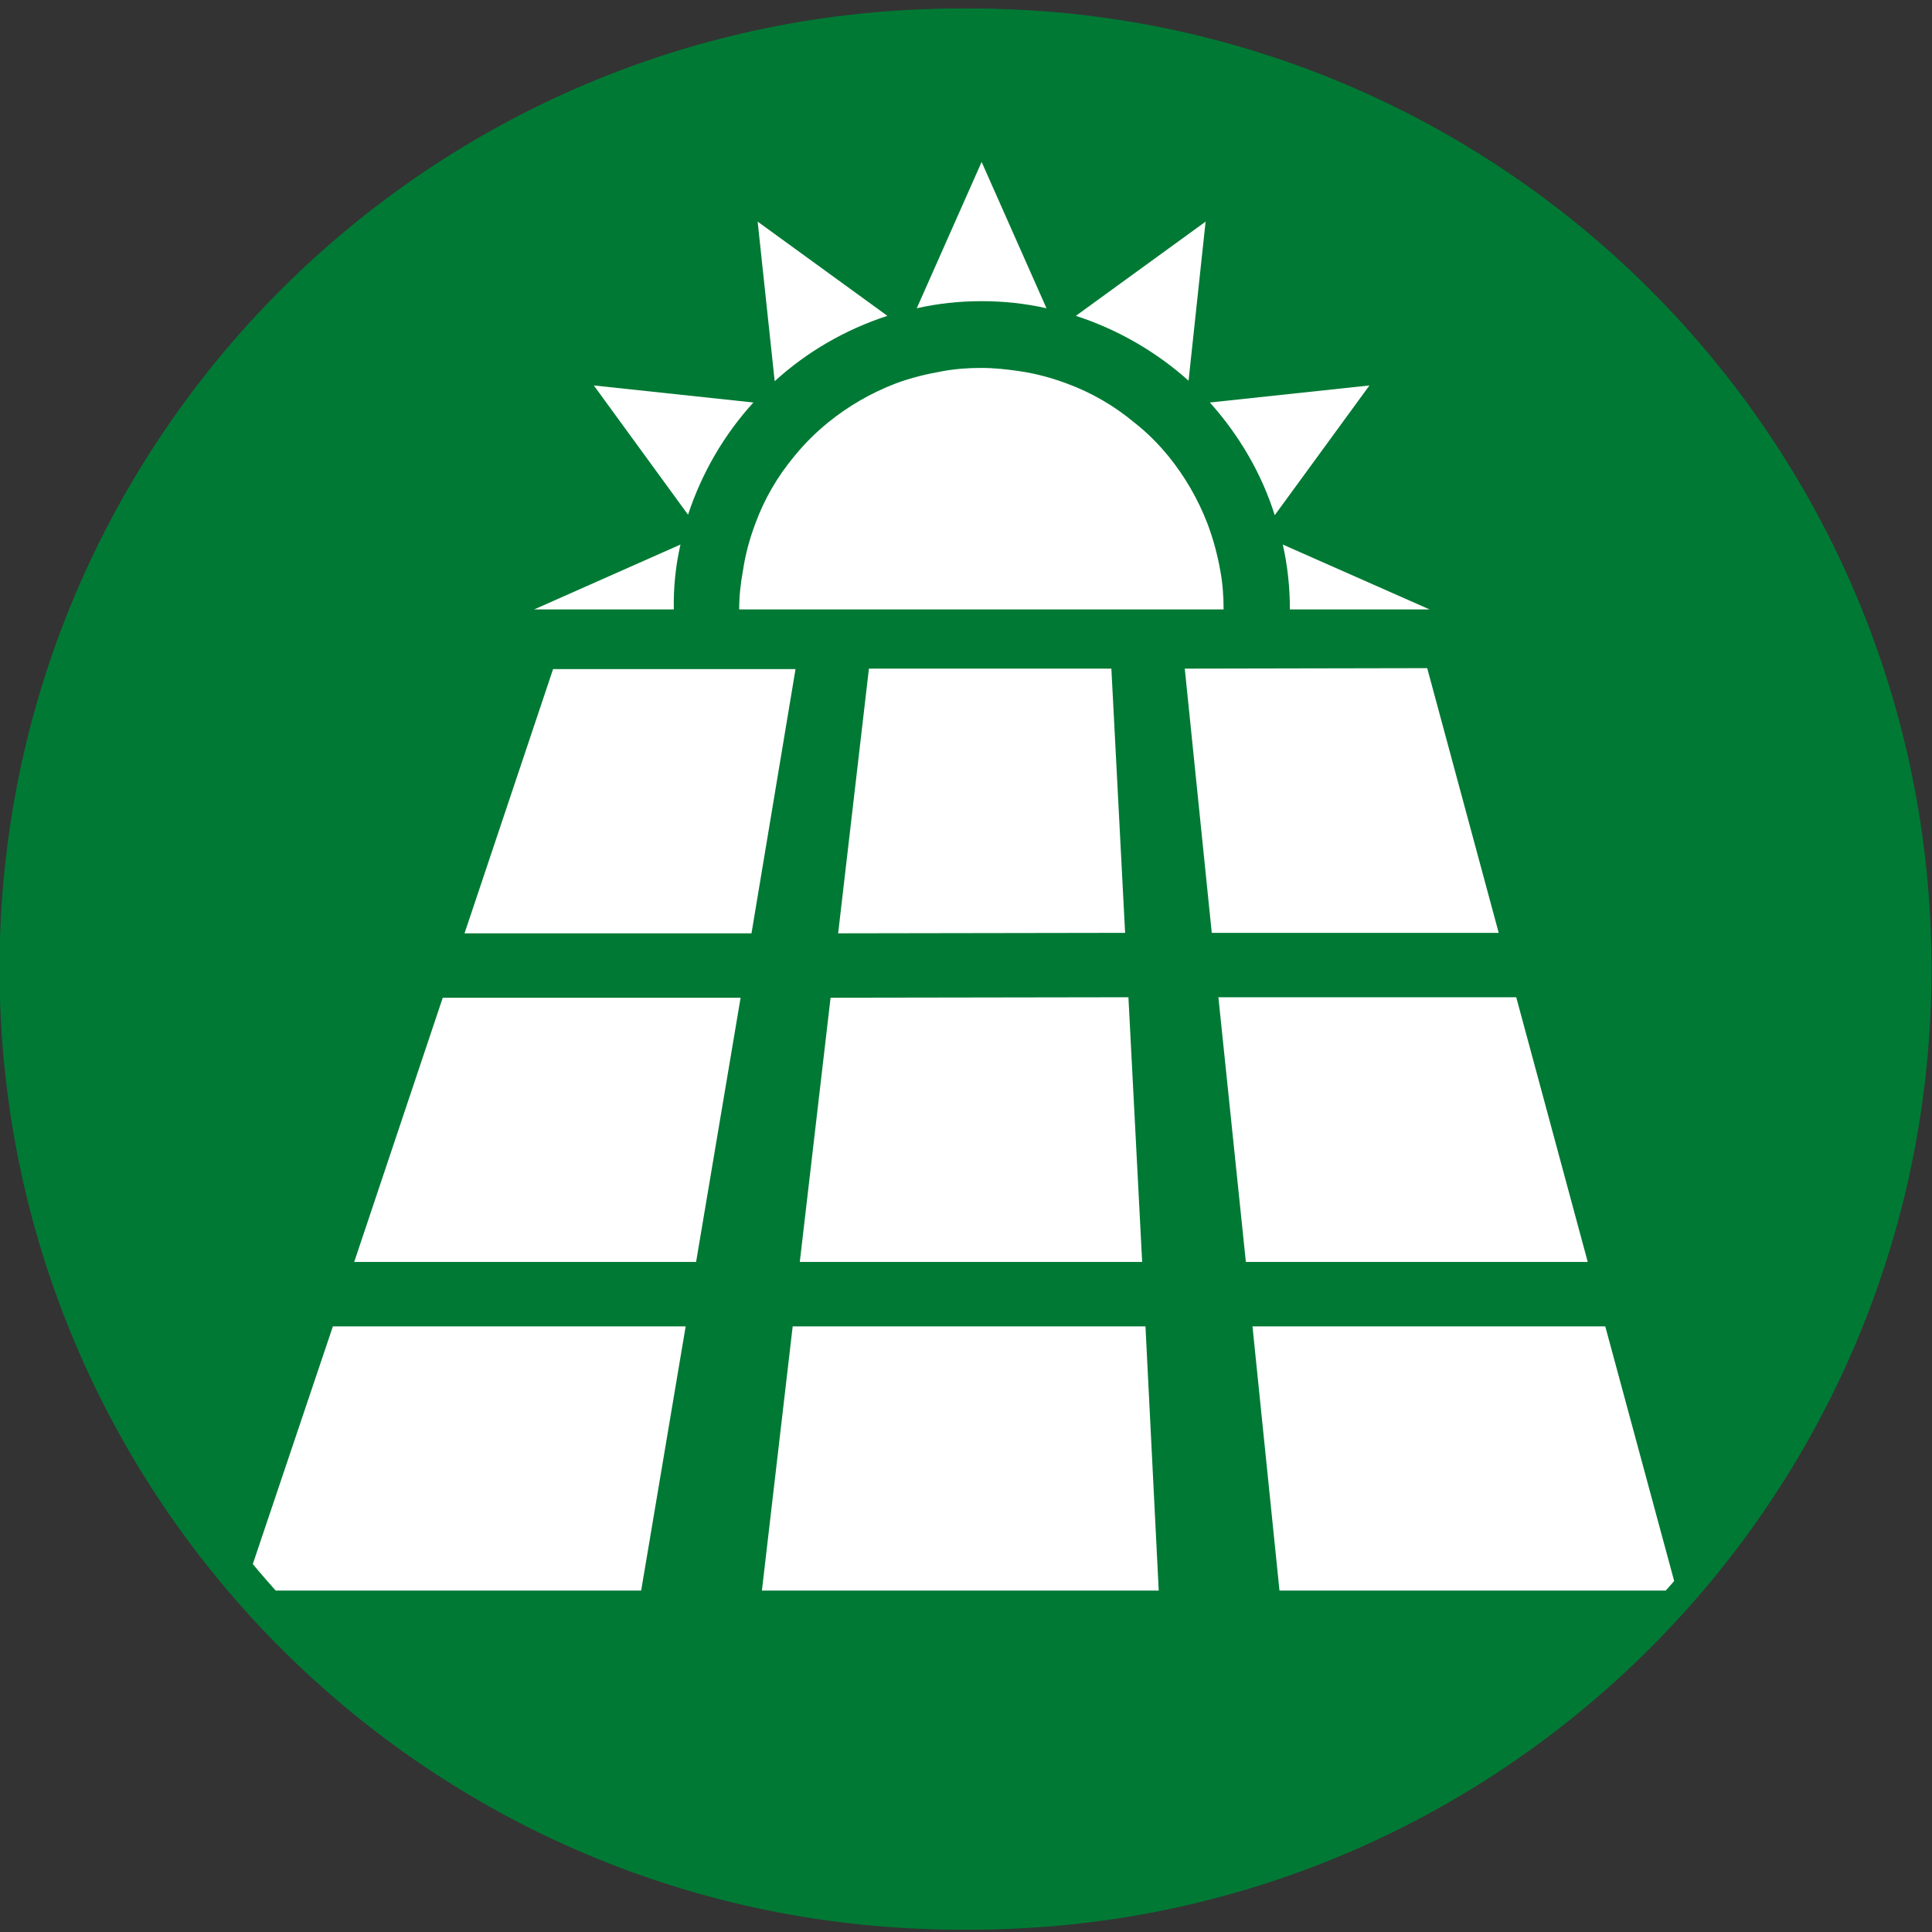 <?xml version="1.0" encoding="utf-8"?>
<!-- Generator: Adobe Illustrator 16.0.3, SVG Export Plug-In . SVG Version: 6.00 Build 0)  -->
<!DOCTYPE svg PUBLIC "-//W3C//DTD SVG 1.1//EN" "http://www.w3.org/Graphics/SVG/1.1/DTD/svg11.dtd">
<svg version="1.1" id="Ebene_1" xmlns="http://www.w3.org/2000/svg" xmlns:xlink="http://www.w3.org/1999/xlink" x="0px" y="0px"
	 viewBox="0 0 408 408" style="enable-background:new 0 0 408 408;" xml:space="preserve">
<rect x="0" y="0" width="408" height="408" fill="#333333" stroke="none"/>
<style type="text/css">
<![CDATA[
	.st0{fill:#FFFFFF;}
	.st1{fill:#007934;}
]]>
</style>
<path class="st1" d="M405.7,204.6c0,112.1-90.8,202.9-202.9,202.9C90.7,407.5-0.1,316.7-0.1,204.6C-0.1,92.6,90.7,1.8,202.8,1.8
	C314.8,1.8,405.7,92.6,405.7,204.6z"/>
<g>
	<g>
		<polygon class="st0" points="158.7,197.1 98.1,197.1 116.8,141.3 168,141.3 		"/>
		<polygon class="st0" points="237.6,197 177,197.1 183.5,141.2 234.7,141.2 		"/>
		<polygon class="st0" points="316.5,197 255.9,197 250.2,141.2 301.4,141.1 		"/>
		<polygon class="st0" points="147,266.5 74.8,266.5 93.5,210.7 156.4,210.7 		"/>
		<polygon class="st0" points="241.2,266.5 168.9,266.5 175.4,210.7 238.3,210.6 		"/>
		<polygon class="st0" points="335.3,266.5 263.1,266.5 257.3,210.6 320.2,210.6 		"/>
		<polygon class="st0" points="135.4,335.9 51.5,335.9 70.3,280.1 144.8,280.1 		"/>
		<polygon class="st0" points="244.7,335.9 160.9,335.9 167.4,280.1 241.9,280.1 		"/>
		<polygon class="st0" points="354.1,335.9 270.2,335.9 264.5,280.1 339,280.1 		"/>
	</g>
	<g>
		<path class="st0" d="M254.6,46.8l-27.4,19.9c8.9,2.9,17,7.6,23.8,13.7L254.6,46.8z"/>
		<path class="st0" d="M221,65.1l-13.7-30.9l-13.7,30.9c4.4-1,9-1.5,13.7-1.5C212,63.6,216.6,64.1,221,65.1z"/>
		<path class="st0" d="M289.2,81.4L255.5,85c6.1,6.8,10.9,14.9,13.7,23.8L289.2,81.4z"/>
		<path class="st0" d="M272.4,128.7h29.5l0,0L270.9,115C271.9,119.4,272.4,124,272.4,128.7z"/>
		<path class="st0" d="M187.4,66.7L160,46.8l3.6,33.7C170.4,74.3,178.5,69.6,187.4,66.7z"/>
		<path class="st0" d="M156.1,128.7h102.3c0-2.8-0.2-5.5-0.7-8.2c-0.6-3.4-1.5-6.7-2.7-9.9c-2-5.2-4.8-10-8.2-14.2
			c-2.2-2.7-4.6-5.1-7.3-7.2c-4.2-3.5-9-6.3-14.2-8.2c-3.2-1.2-6.5-2.1-9.9-2.6c-2.7-0.4-5.4-0.7-8.2-0.7s-5.5,0.2-8.2,0.7
			c-3.4,0.6-6.7,1.4-9.9,2.6c-5.2,2-10,4.8-14.2,8.2c-2.7,2.2-5.1,4.6-7.2,7.2c-3.5,4.2-6.3,9-8.2,14.2c-1.2,3.2-2.1,6.5-2.6,9.9
			C156.4,123.2,156.1,125.9,156.1,128.7z"/>
		<path class="st0" d="M143.7,115l-30.9,13.7h29.5C142.2,124,142.7,119.4,143.7,115z"/>
		<path class="st0" d="M159.1,85l-33.7-3.6l19.9,27.3C148.2,99.9,152.9,91.8,159.1,85z"/>
	</g>
</g>
<g>
	<path class="st1" d="M205,7.8c26.6,0,52.4,5.2,76.6,15.5c23.4,9.9,44.5,24.1,62.6,42.2c18.1,18.1,32.3,39.1,42.2,62.6
		c10.3,24.3,15.5,50.1,15.5,76.6c0,26.6-5.2,52.4-15.5,76.6c-9.9,23.4-24.1,44.5-42.2,62.6c-18.1,18.1-39.1,32.3-62.6,42.2
		c-24.3,10.3-50.1,15.5-76.6,15.5c-26.6,0-52.4-5.2-76.6-15.5c-23.4-9.9-44.5-24.1-62.6-42.2c-18.1-18.1-32.3-39.1-42.2-62.6
		C13.4,257,8.2,231.2,8.2,204.6c0-26.6,5.2-52.4,15.5-76.6c9.9-23.4,24.1-44.5,42.2-62.6c18.1-18.1,39.1-32.3,62.6-42.2
		C152.7,13,178.5,7.8,205,7.8 M205,1.8C93,1.8,2.2,92.6,2.2,204.6C2.2,316.7,93,407.5,205,407.5c112,0,202.9-90.8,202.9-202.9
		C407.9,92.6,317.1,1.8,205,1.8L205,1.8z"/>
</g>
</svg>
